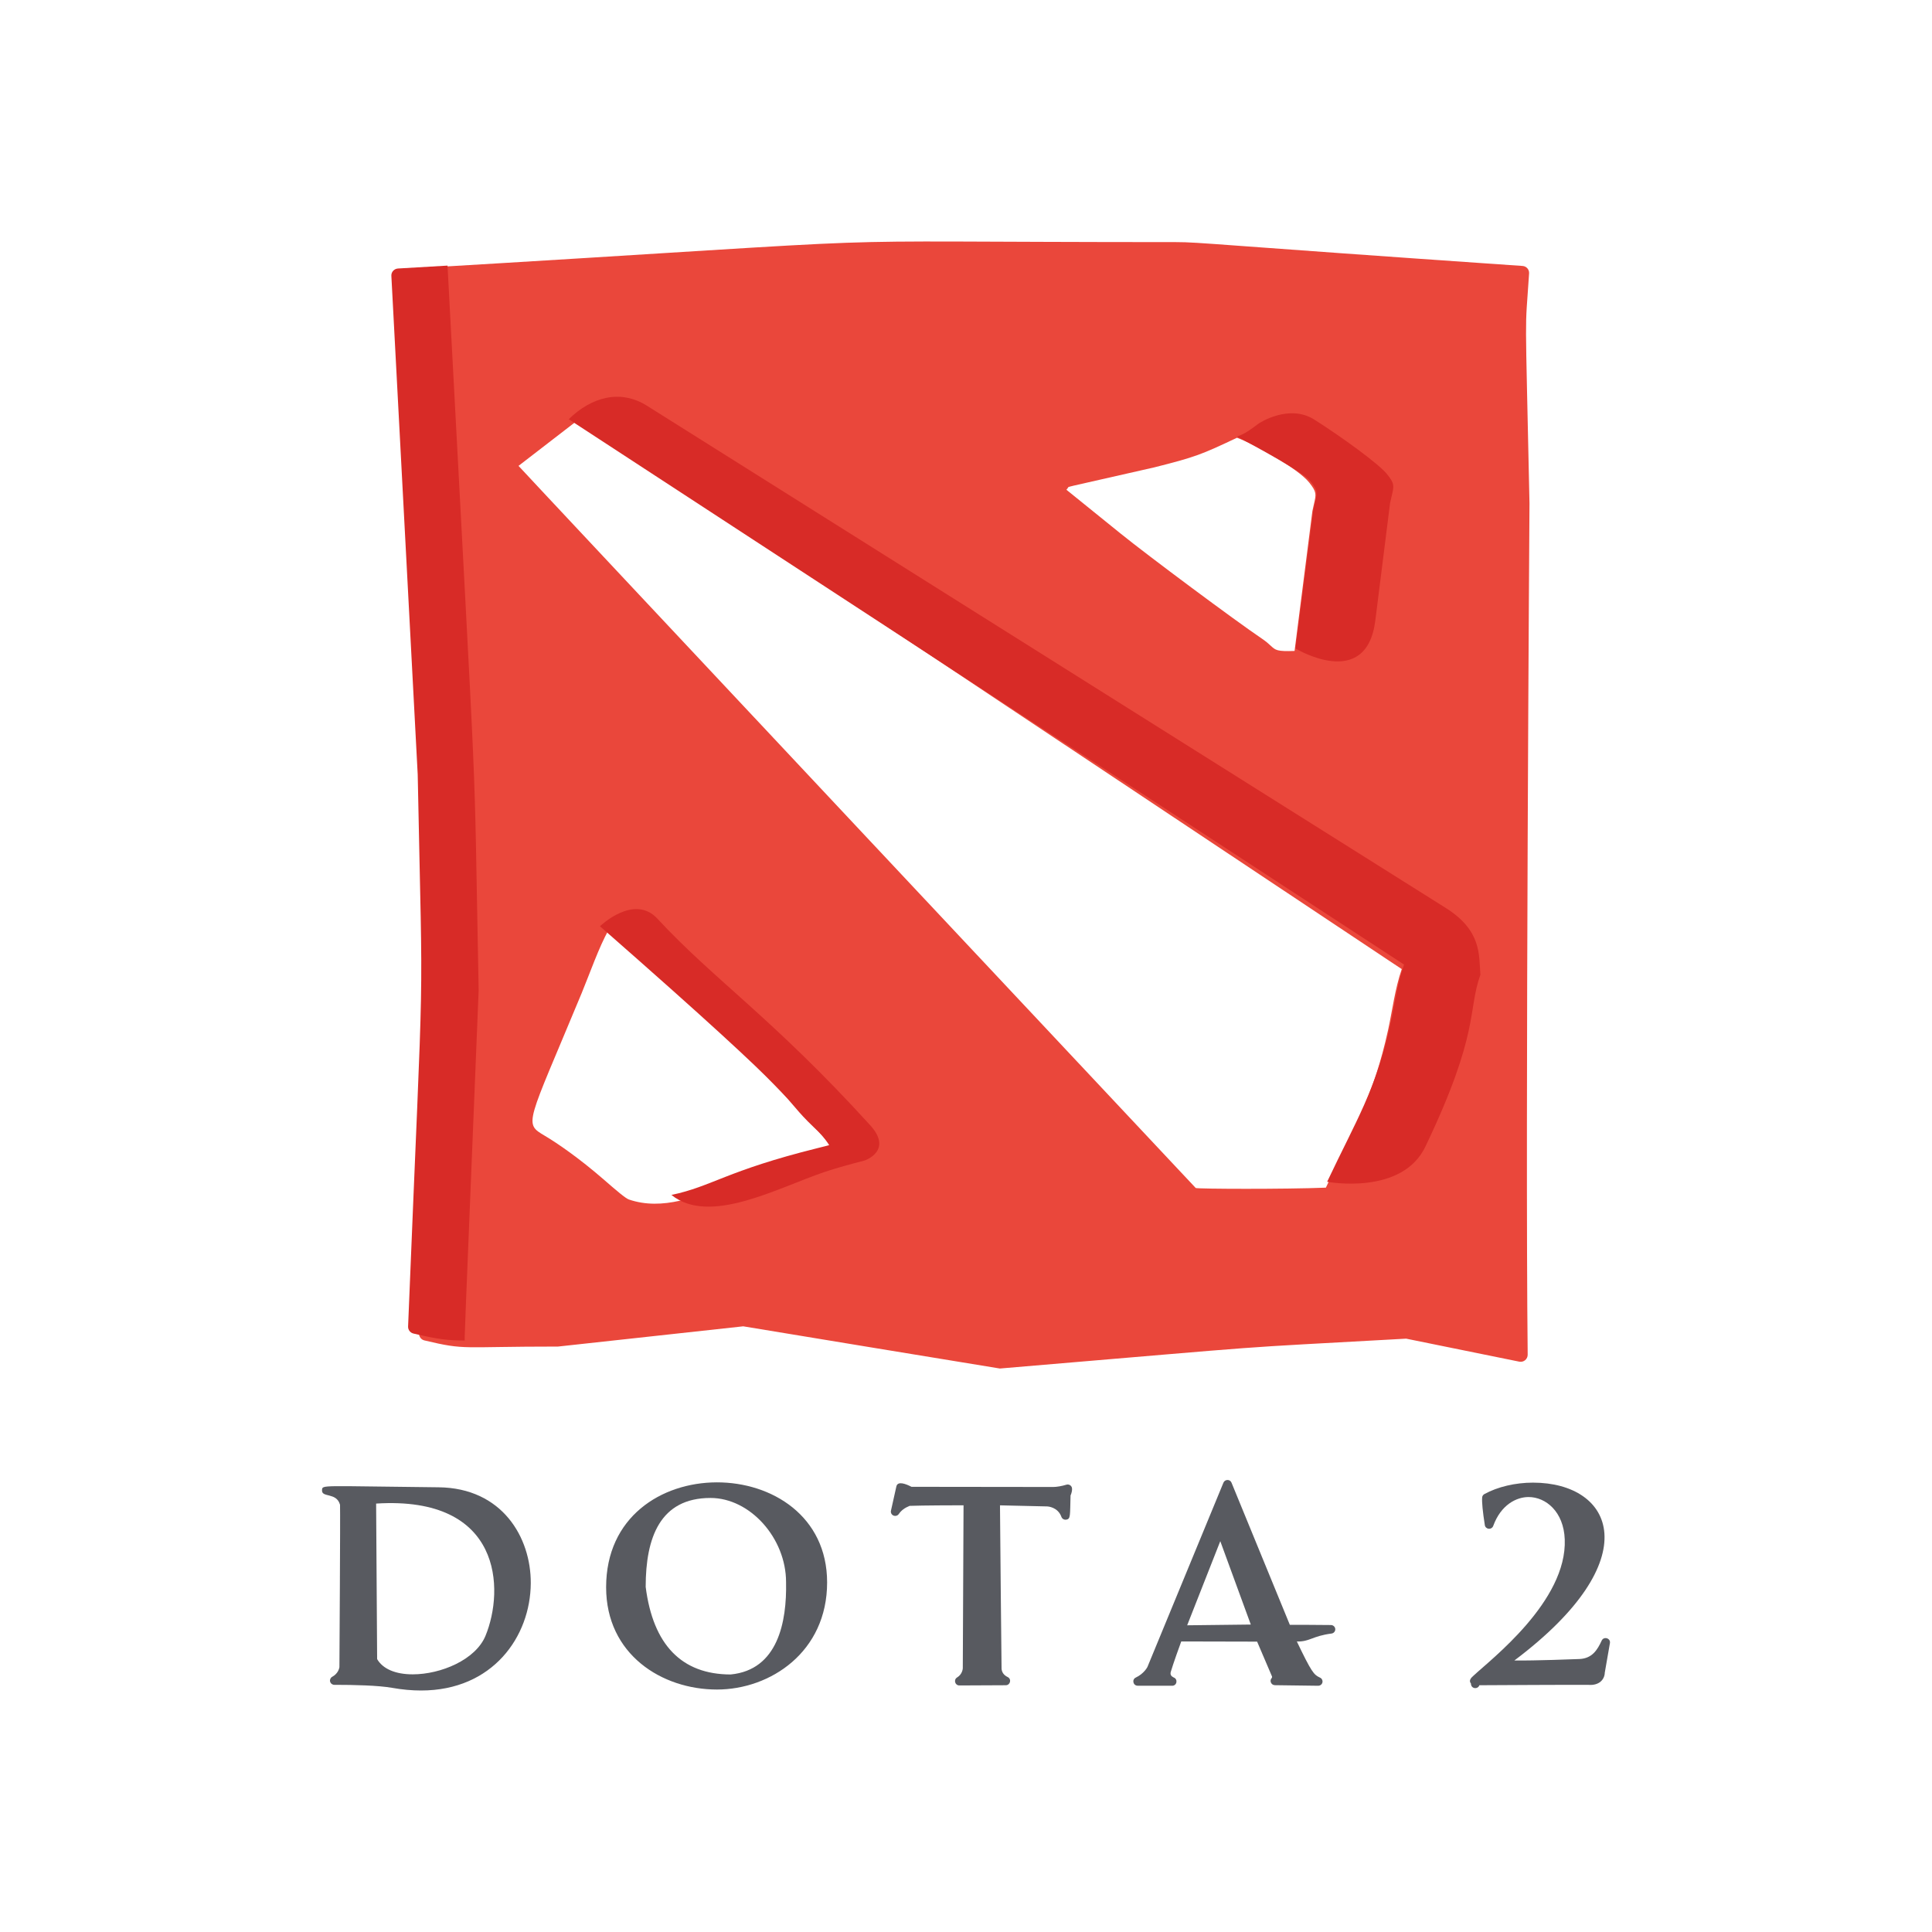 ﻿<svg width="44" height="44" viewBox="0 0 44 44" fill="none" xmlns="http://www.w3.org/2000/svg">
<path d="M9.987 33.872C7.286 33.845 7.343 33.81 7.334 33.937C7.32 34.115 7.662 33.98 7.743 34.267L7.744 34.27C7.752 34.526 7.731 37.767 7.73 37.968C7.727 37.989 7.704 38.113 7.567 38.187C7.527 38.209 7.507 38.254 7.518 38.297C7.529 38.34 7.569 38.371 7.614 38.371H7.635C8.051 38.371 8.614 38.383 8.934 38.44C9.16 38.48 9.38 38.5 9.59 38.5C9.59 38.5 9.59 38.5 9.59 38.5C11.222 38.5 12.082 37.271 12.088 36.056C12.093 35.014 11.438 33.887 9.987 33.872ZM8.566 34.243C11.442 34.061 11.49 36.205 11.057 37.254C10.83 37.803 10.037 38.132 9.4 38.132C9.006 38.132 8.719 38.009 8.589 37.785L8.566 34.243Z" fill="#585A60"/>
<path d="M13.804 36.149C13.804 37.678 15.073 38.478 16.328 38.478C17.544 38.478 18.837 37.623 18.837 36.039C18.837 33.02 13.804 32.943 13.804 36.149ZM14.705 36.139C14.705 35.017 15.033 34.115 16.181 34.115C17.081 34.115 17.902 35.028 17.902 36.033C17.921 36.935 17.718 38.032 16.639 38.135C15.524 38.133 14.873 37.46 14.705 36.141L14.705 36.139Z" fill="#585A60"/>
<path d="M24.286 33.813C24.187 33.844 24.066 33.865 23.986 33.865C23.904 33.865 20.936 33.861 20.758 33.861C20.635 33.797 20.444 33.72 20.414 33.853L20.291 34.405C20.281 34.451 20.305 34.498 20.349 34.516C20.393 34.534 20.444 34.519 20.47 34.48C20.524 34.4 20.604 34.34 20.716 34.295C21.004 34.284 21.775 34.282 21.944 34.282L21.927 37.996C21.926 38.002 21.919 38.13 21.797 38.203C21.712 38.255 21.749 38.385 21.849 38.385C21.85 38.385 22.905 38.38 22.906 38.38C23.01 38.379 23.043 38.24 22.95 38.194C22.863 38.152 22.817 38.088 22.81 38.005C22.806 37.833 22.779 34.889 22.774 34.283L23.855 34.308C23.864 34.309 24.093 34.322 24.173 34.546C24.189 34.59 24.235 34.617 24.282 34.609C24.386 34.594 24.367 34.52 24.381 34.059C24.403 34.009 24.422 33.939 24.414 33.891C24.405 33.832 24.344 33.795 24.286 33.813Z" fill="#585A60"/>
<path d="M30.312 37.009C30.047 37.005 29.492 37.004 29.375 37.004C29.371 36.995 28.046 33.765 28.046 33.765C28.011 33.682 27.895 33.689 27.863 33.767L26.132 37.964C26.132 37.965 26.055 38.117 25.867 38.205C25.772 38.25 25.805 38.391 25.91 38.391C25.915 38.391 26.695 38.392 26.695 38.392C26.806 38.392 26.832 38.239 26.727 38.202C26.672 38.175 26.647 38.137 26.663 38.078C26.718 37.89 26.866 37.481 26.902 37.383L28.63 37.387L28.969 38.18C28.97 38.184 28.974 38.198 28.963 38.215C28.905 38.277 28.949 38.377 29.034 38.379C29.041 38.379 30.02 38.392 30.02 38.392C30.078 38.392 30.12 38.347 30.12 38.295C30.12 38.252 30.092 38.215 30.053 38.202C29.923 38.141 29.869 38.082 29.535 37.384C29.83 37.391 29.885 37.26 30.323 37.203C30.375 37.197 30.413 37.152 30.41 37.101C30.407 37.05 30.364 37.01 30.312 37.009ZM27.791 35.099L28.486 36.998L27.037 37.015L27.791 35.099Z" fill="#585A60"/>
<path d="M36.477 37.364C36.382 37.569 36.264 37.771 35.97 37.783C35.817 37.789 35.001 37.821 34.488 37.817C37.562 35.506 36.743 33.766 34.912 33.766C34.511 33.766 34.107 33.861 33.805 34.027C33.776 34.043 33.757 34.073 33.755 34.105C33.747 34.21 33.767 34.422 33.816 34.734C33.822 34.778 33.859 34.812 33.904 34.816C33.949 34.821 33.992 34.794 34.007 34.752C34.184 34.267 34.538 34.094 34.812 34.094C35.203 34.094 35.612 34.425 35.636 35.057C35.692 36.464 33.953 37.793 33.563 38.158C33.497 38.215 33.445 38.274 33.5 38.342C33.5 38.465 33.657 38.48 33.692 38.38C34.027 38.378 35.843 38.368 36.179 38.372C36.422 38.389 36.543 38.249 36.548 38.093L36.665 37.421C36.684 37.308 36.525 37.26 36.477 37.364Z" fill="#585A60"/>
<path d="M34.833 11.461C34.733 6.684 34.727 7.716 34.824 6.227C34.83 6.139 34.764 6.063 34.676 6.057C27.601 5.57 27.333 5.514 26.785 5.514C17.133 5.513 22.2 5.355 9.317 6.119C9.229 6.124 9.162 6.199 9.167 6.287C9.997 22.303 9.967 19.69 9.543 30.364C9.54 30.441 9.591 30.509 9.665 30.527C10.63 30.756 10.459 30.666 12.708 30.667C12.711 30.668 16.923 30.206 16.927 30.206C16.947 30.209 22.75 31.167 22.771 31.167C22.775 31.167 22.779 31.166 22.784 31.166C29.586 30.593 27.636 30.732 32.024 30.487L34.601 31.011C34.701 31.031 34.793 30.953 34.792 30.852C34.736 25.636 34.833 11.461 34.833 11.461ZM24.374 11.08C24.393 11.076 24.42 11.069 24.454 11.06L26.288 10.644C27.228 10.408 27.367 10.35 28.171 9.97C28.542 10.1 29.56 10.666 29.818 10.991C29.988 11.206 29.977 11.254 29.923 11.484C29.913 11.528 29.901 11.579 29.889 11.639C29.888 11.643 29.887 11.648 29.887 11.652L29.483 14.825C29.084 14.839 29.051 14.809 28.941 14.707C28.895 14.664 28.838 14.612 28.738 14.544C28.132 14.135 26.146 12.657 25.518 12.149L24.286 11.153L24.296 11.143C24.309 11.13 24.321 11.112 24.329 11.095C24.335 11.09 24.359 11.084 24.374 11.08ZM27.232 27.056C27.196 27.02 11.82 10.633 11.809 10.61L13.152 9.574L31.924 22.071C31.769 22.517 31.707 23.03 31.613 23.456C31.284 24.96 30.86 25.619 30.196 27.048C29.247 27.086 27.297 27.078 27.232 27.056ZM13.245 22.623C13.418 22.205 13.655 21.533 13.855 21.193C14.837 21.81 18.672 25.684 19.006 26.208C18.821 26.276 18.028 26.395 16.709 26.925C15.874 27.26 15.085 27.578 14.323 27.318C14.247 27.292 14.044 27.119 13.744 26.858C13.196 26.382 12.699 26.039 12.41 25.868C11.917 25.575 11.994 25.637 13.245 22.623Z" fill="#EA473B"/>
<path d="M10.901 22.55C10.779 16.346 10.915 19.726 10.192 6.049L9.065 6.115C8.976 6.12 8.908 6.195 8.913 6.282L9.513 17.638C9.632 23.704 9.665 21.046 9.294 30.21C9.291 30.286 9.343 30.354 9.418 30.371C9.97 30.5 10.199 30.529 10.587 30.529C10.575 30.488 10.561 30.94 10.901 22.55Z" fill="#D82B27"/>
<path d="M19.693 26.429C19.693 26.429 20.353 26.206 19.811 25.619C17.598 23.186 16.25 22.305 14.969 20.919C14.434 20.348 13.664 21.095 13.664 21.095C18.671 25.483 17.668 24.848 18.55 25.688C18.667 25.799 18.76 25.887 18.884 26.079C18.861 26.087 18.759 26.113 18.617 26.148C16.534 26.666 16.222 27.018 15.291 27.214C16.16 27.912 17.69 27.061 18.781 26.69C19.042 26.602 19.388 26.508 19.693 26.429Z" fill="#D82B27"/>
<path d="M32.923 20.676L14.735 9.241C14.126 8.858 13.469 9.042 12.952 9.548L31.976 21.967C31.818 22.412 31.756 22.921 31.661 23.344C31.327 24.839 30.897 25.493 30.225 26.914C30.225 26.914 31.948 27.24 32.473 26.091C33.706 23.505 33.421 23.017 33.715 22.2C33.68 21.74 33.745 21.193 32.923 20.676Z" fill="#D82B27"/>
<path d="M29.913 11.601C29.912 11.605 29.911 11.609 29.91 11.613L29.502 14.767C29.502 14.767 31.119 15.751 31.322 14.132C31.322 14.132 31.322 14.131 31.322 14.131L31.657 11.465C31.657 11.461 31.658 11.457 31.659 11.453C31.672 11.392 31.684 11.34 31.695 11.295C31.75 11.061 31.762 11.012 31.585 10.794C31.399 10.564 30.567 9.959 29.948 9.566C29.363 9.179 28.668 9.644 28.668 9.644C28.494 9.775 28.339 9.89 28.171 9.942C28.596 10.169 29.673 10.749 29.84 10.957C30.013 11.17 30.002 11.218 29.948 11.447C29.937 11.491 29.925 11.541 29.913 11.601Z" fill="#D82B27"/>
</svg>
